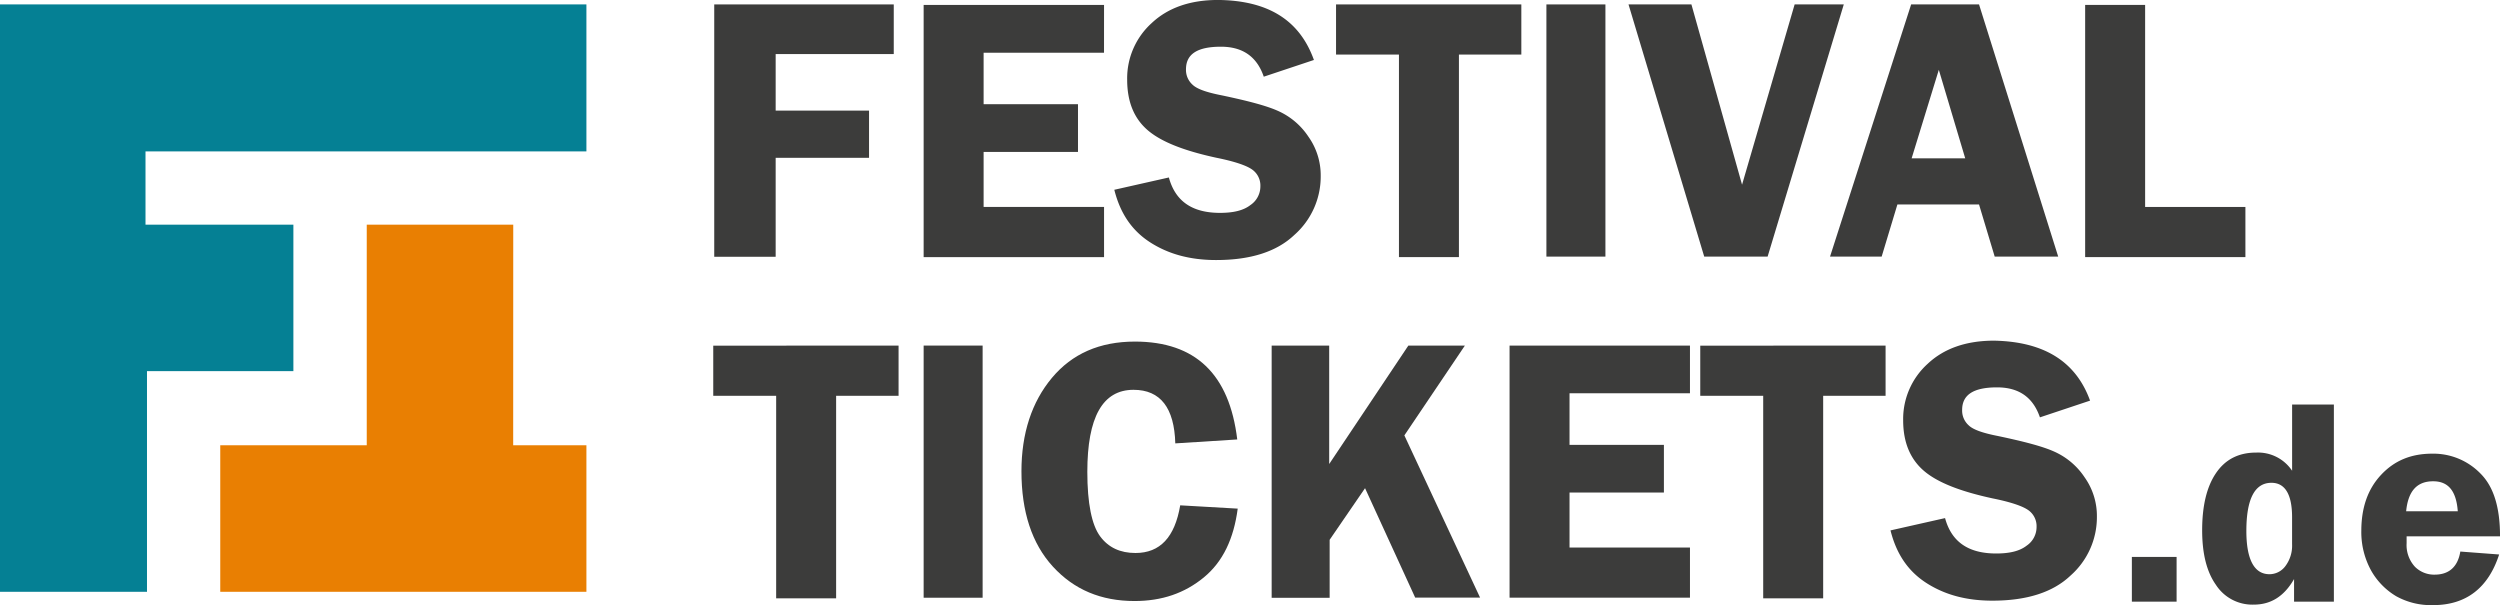 <?xml version="1.0" encoding="utf-8"?>
<svg xmlns="http://www.w3.org/2000/svg" data-name="Ebene 1" id="Ebene_1" viewBox="0 0 757.87 183.43">
  <defs>
    <style>.cls-1{fill:#3c3c3b;}.cls-2{fill:#058094;}.cls-3{fill:#e97f02;}</style>
  </defs>
  <title>festivaltickets.de_logo_flyer</title>
  <g data-name="Ebene 5" id="Ebene_5">
    <path class="cls-1" d="M279,20.4H243.2V37.54h28.31V51.85H243.2v30H224.58V5.35H279Z" transform="translate(-8.06 -4.01)"/>
    <path class="cls-1" d="M342.74,20H306.24V35.6h28.61V50.06H306.24V66.75h36.51v15.2H288.06V5.5h54.69Z" transform="translate(-8.06 -4.01)"/>
    <path class="cls-1" d="M406.37,22.19l-15.2,5.07c-2.09-6.11-6.41-9.09-13-9.09-7.15,0-10.58,2.24-10.58,6.85a6,6,0,0,0,1.94,4.62c1.34,1.34,4.32,2.38,8.94,3.28,7.75,1.64,13.56,3.13,17.14,4.77a21.57,21.57,0,0,1,9.09,7.75,20.19,20.19,0,0,1,3.73,11.92,23.6,23.6,0,0,1-8,17.88q-8,7.6-23.69,7.6c-7.9,0-14.45-1.79-20-5.36s-9.09-8.79-10.88-15.94l16.54-3.73c1.94,7.15,7,10.73,15.5,10.73,4.17,0,7.15-.75,9.24-2.38a6.81,6.81,0,0,0,3-5.66,5.93,5.93,0,0,0-2.68-5.22c-1.79-1.19-5.36-2.38-10.58-3.43-9.69-2.09-16.69-4.77-20.86-8.34s-6.26-8.64-6.26-15.35A22.56,22.56,0,0,1,357.2,11c4.92-4.62,11.62-7,20.12-7C392.51,4.16,402.05,10.12,406.37,22.19Z" transform="translate(-8.06 -4.01)"/>
    <path class="cls-1" d="M469.25,5.35v15.2H450.33V81.95H432.15V20.55H413.08V5.35Z" transform="translate(-8.06 -4.01)"/>
    <path class="cls-1" d="M494.74,5.35V81.8H476.85V5.35h17.88Z" transform="translate(-8.06 -4.01)"/>
    <path class="cls-1" d="M567,5.35,543.91,81.8H524.69L501.74,5.35h19.07L536.16,60,552.1,5.35H567Z" transform="translate(-8.06 -4.01)"/>
    <path class="cls-1" d="M608,5.35,632,81.8H612.75L608,66H583.25l-4.77,15.8H562.83L587.42,5.35H608ZM587.57,52h16.24l-8-26.82Z" transform="translate(-8.06 -4.01)"/>
    <path class="cls-1" d="M658.35,66.75h30.4v15.2H640.17V5.5h18.18V66.75Z" transform="translate(-8.06 -4.01)"/>
    <path class="cls-1" d="M280.46,108.77V124H261.53v61.39H243.35V124H224.28v-15.2Z" transform="translate(-8.06 -4.01)"/>
    <path class="cls-1" d="M305.94,108.77v76.44H288.06V108.77Z" transform="translate(-8.06 -4.01)"/>
    <path class="cls-1" d="M383.13,137.23l-18.78,1.19c-.3-10.73-4.47-16.24-12.67-16.24-9.39,0-14,8.34-14,24.88,0,9.54,1.34,16.09,3.87,19.52s6.11,5.07,10.73,5.07c7.45,0,11.92-4.77,13.56-14.45l17.43,1c-1.19,9.09-4.47,16.09-10.28,20.86s-12.67,7.15-21,7.15c-10.13,0-18.33-3.43-24.74-10.43s-9.54-16.69-9.54-28.91c0-11.47,3.13-21,9.24-28.31s14.45-11,25.18-11C370.46,107.58,380.74,117.41,383.13,137.23Z" transform="translate(-8.06 -4.01)"/>
    <path class="cls-1" d="M411,108.77v35.91l24-35.91h17.14L433.79,136l22.95,49.17H437.07L421.87,152l-10.73,15.65v17.58H393.56V108.77Z" transform="translate(-8.06 -4.01)"/>
    <path class="cls-1" d="M520.37,123.22H483.86v15.65h28.61v14.45H483.86V170h36.51v15.2H465.68V108.77h54.69Z" transform="translate(-8.06 -4.01)"/>
    <path class="cls-1" d="M579.67,108.77V124H560.75v61.39H542.57V124H523.49v-15.2Z" transform="translate(-8.06 -4.01)"/>
    <path class="cls-1" d="M641.66,125.46l-15.2,5.07c-2.09-6.11-6.41-9.09-13-9.09-7.15,0-10.58,2.24-10.58,6.85a6,6,0,0,0,1.94,4.62c1.34,1.34,4.32,2.38,8.94,3.28,7.75,1.64,13.56,3.13,17.14,4.77A21.57,21.57,0,0,1,640,148.7a20.19,20.19,0,0,1,3.73,11.92,23.6,23.6,0,0,1-8,17.88q-8,7.6-23.69,7.6c-7.9,0-14.45-1.79-20-5.36s-9.09-8.79-10.88-15.94l16.54-3.73c1.94,7.15,7,10.73,15.5,10.73,4.17,0,7.15-.75,9.24-2.38a6.81,6.81,0,0,0,3-5.66,5.93,5.93,0,0,0-2.68-5.22c-1.79-1.19-5.36-2.38-10.58-3.43-9.69-2.09-16.69-4.77-20.86-8.34S585,138.12,585,131.42a22.56,22.56,0,0,1,7.45-17.14c4.92-4.62,11.62-7,20.12-7C627.65,107.58,637.34,113.54,641.66,125.46Z" transform="translate(-8.06 -4.01)"/>
    <path class="cls-1" d="M667.89,186.4H654.33V172.84h13.56Z" transform="translate(-8.06 -4.01)"/>
    <path class="cls-1" d="M715.57,126.8v59.6H703.5v-6.85c-3,5.22-7,7.75-12.22,7.75a13.15,13.15,0,0,1-11.47-6c-2.83-4-4.17-9.54-4.17-16.54,0-7.3,1.34-13.11,4.17-17.29s6.85-6.26,12.22-6.26a12.42,12.42,0,0,1,10.88,5.51V126.65h12.67Zm-12.67,34c0-6.85-2.09-10.43-6.26-10.43-5.07,0-7.6,4.92-7.6,14.6,0,8.64,2.38,13.11,7,13.11a6,6,0,0,0,4.77-2.38A10.3,10.3,0,0,0,702.9,169v-8.2Z" transform="translate(-8.06 -4.01)"/>
    <path class="cls-1" d="M765.94,166.59H737.62v2.09a9.72,9.72,0,0,0,2.53,7.15,8.21,8.21,0,0,0,6,2.38c4.32,0,7-2.38,7.75-7l11.77.89c-3.28,10.13-10,15.35-20,15.35a21.78,21.78,0,0,1-11.18-2.68,21.08,21.08,0,0,1-7.6-7.75,24.15,24.15,0,0,1-3-12.07c0-7,1.94-12.67,6-17s9.09-6.41,15.5-6.41a19.9,19.9,0,0,1,14.6,6C764,151.53,765.94,157.79,765.94,166.59ZM737.48,159h15.65c-.45-6.11-2.83-9.09-7.45-9.09C740.75,149.9,738.07,152.88,737.48,159Z" transform="translate(-8.06 -4.01)"/>
    <path class="cls-2" d="M52.47,183.42H8.06V5.35H185.83V49.91H52.17v22.2H97v44.41H52.62v66.91Z" transform="translate(-8.06 -4.01)"/>
    <path class="cls-3" d="M163.63,139h22.2v44.41h-111V139h44.41V72.11h44.41Z" transform="translate(-8.06 -4.01)"/>
  </g>
</svg>